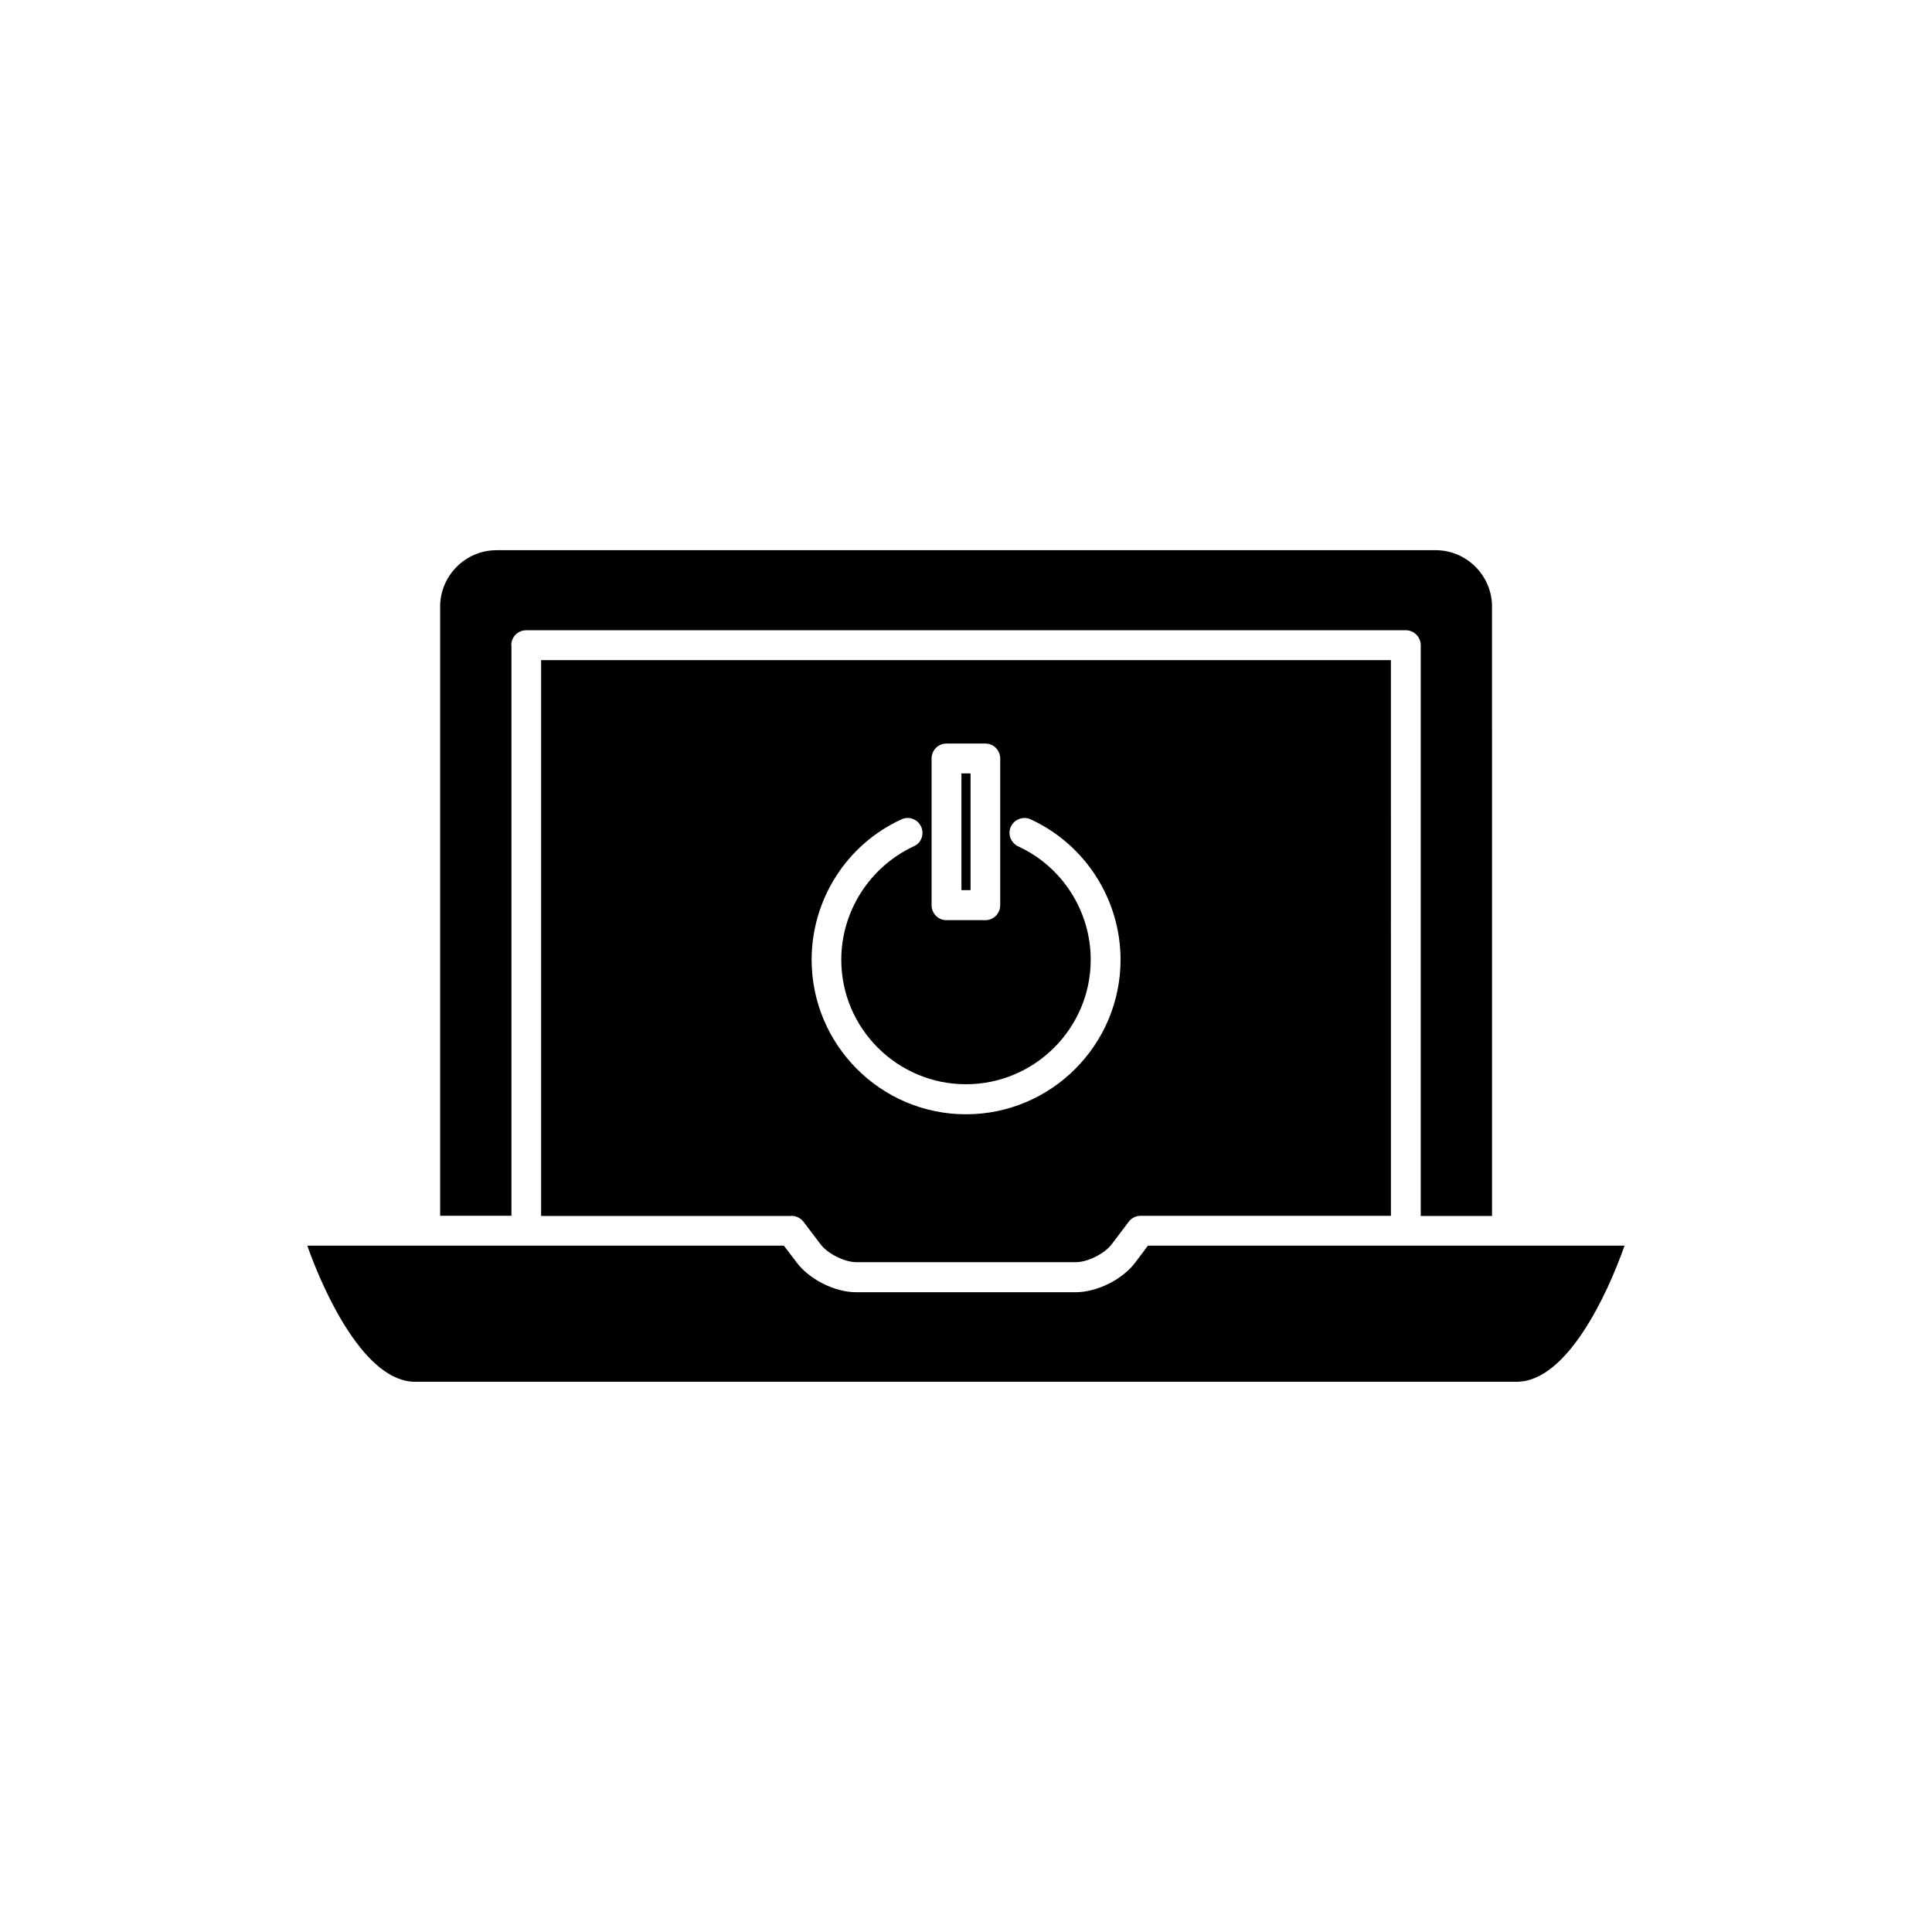 <?xml version="1.0" encoding="UTF-8"?>
<!-- Uploaded to: SVG Repo, www.svgrepo.com, Generator: SVG Repo Mixer Tools -->
<svg fill="#000000" width="800px" height="800px" version="1.1" viewBox="144 144 512 512" xmlns="http://www.w3.org/2000/svg">
 <g>
  <path d="m353.75 466.2c1.211 0 2.418 0.605 3.176 1.562l4.535 5.996c1.863 2.469 6.348 4.734 9.473 4.734h58.191c3.125 0 7.609-2.266 9.473-4.734l4.535-5.996c0.754-1.008 1.914-1.562 3.176-1.562h66.301l-0.008-147.26h-225.2v147.31h66.352zm37.129-121.17c0-2.215 1.762-3.981 3.93-3.981h10.328c2.168 0 3.93 1.762 3.93 3.981v38.844c0 2.215-1.762 3.981-3.93 3.981h-10.328c-2.168 0-3.93-1.762-3.93-3.981zm-8.012 16.125c2.016-0.957 4.332-0.051 5.238 1.914 0.91 1.965 0.055 4.332-1.91 5.188-11.691 5.441-19.246 17.23-19.246 30.078 0 18.188 14.812 33 33.051 33 18.188 0 33.051-14.812 33.051-33 0-12.848-7.508-24.637-19.195-30.027-2.016-0.957-2.871-3.273-1.965-5.238 0.953-1.965 3.273-2.871 5.289-1.914 14.406 6.648 23.777 21.207 23.777 37.18 0 22.52-18.34 40.961-40.961 40.961-22.617 0-40.906-18.441-40.906-40.961 0-15.973 9.32-30.582 23.777-37.18z"/>
  <path d="m448.21 474.11-3.328 4.434c-3.375 4.535-10.176 7.91-15.82 7.91h-58.188c-5.594 0-12.395-3.375-15.77-7.91l-3.375-4.434h-126.3c4.734 13.352 15.469 36.074 28.566 36.074h291.96c13.148 0 23.879-22.723 28.566-36.074z"/>
  <path d="m398.79 348.96h2.418v30.934h-2.418z"/>
  <path d="m279.49 315c0-2.215 1.762-3.981 3.981-3.981h233.06c2.168 0 3.981 1.762 3.981 3.981v151.24h18.895l-0.004-161.47c0-8.211-6.699-14.965-14.965-14.965l-248.83 0.004c-8.262 0-14.965 6.75-14.965 14.965v161.42h18.895v-151.2z"/>
 </g>
</svg>